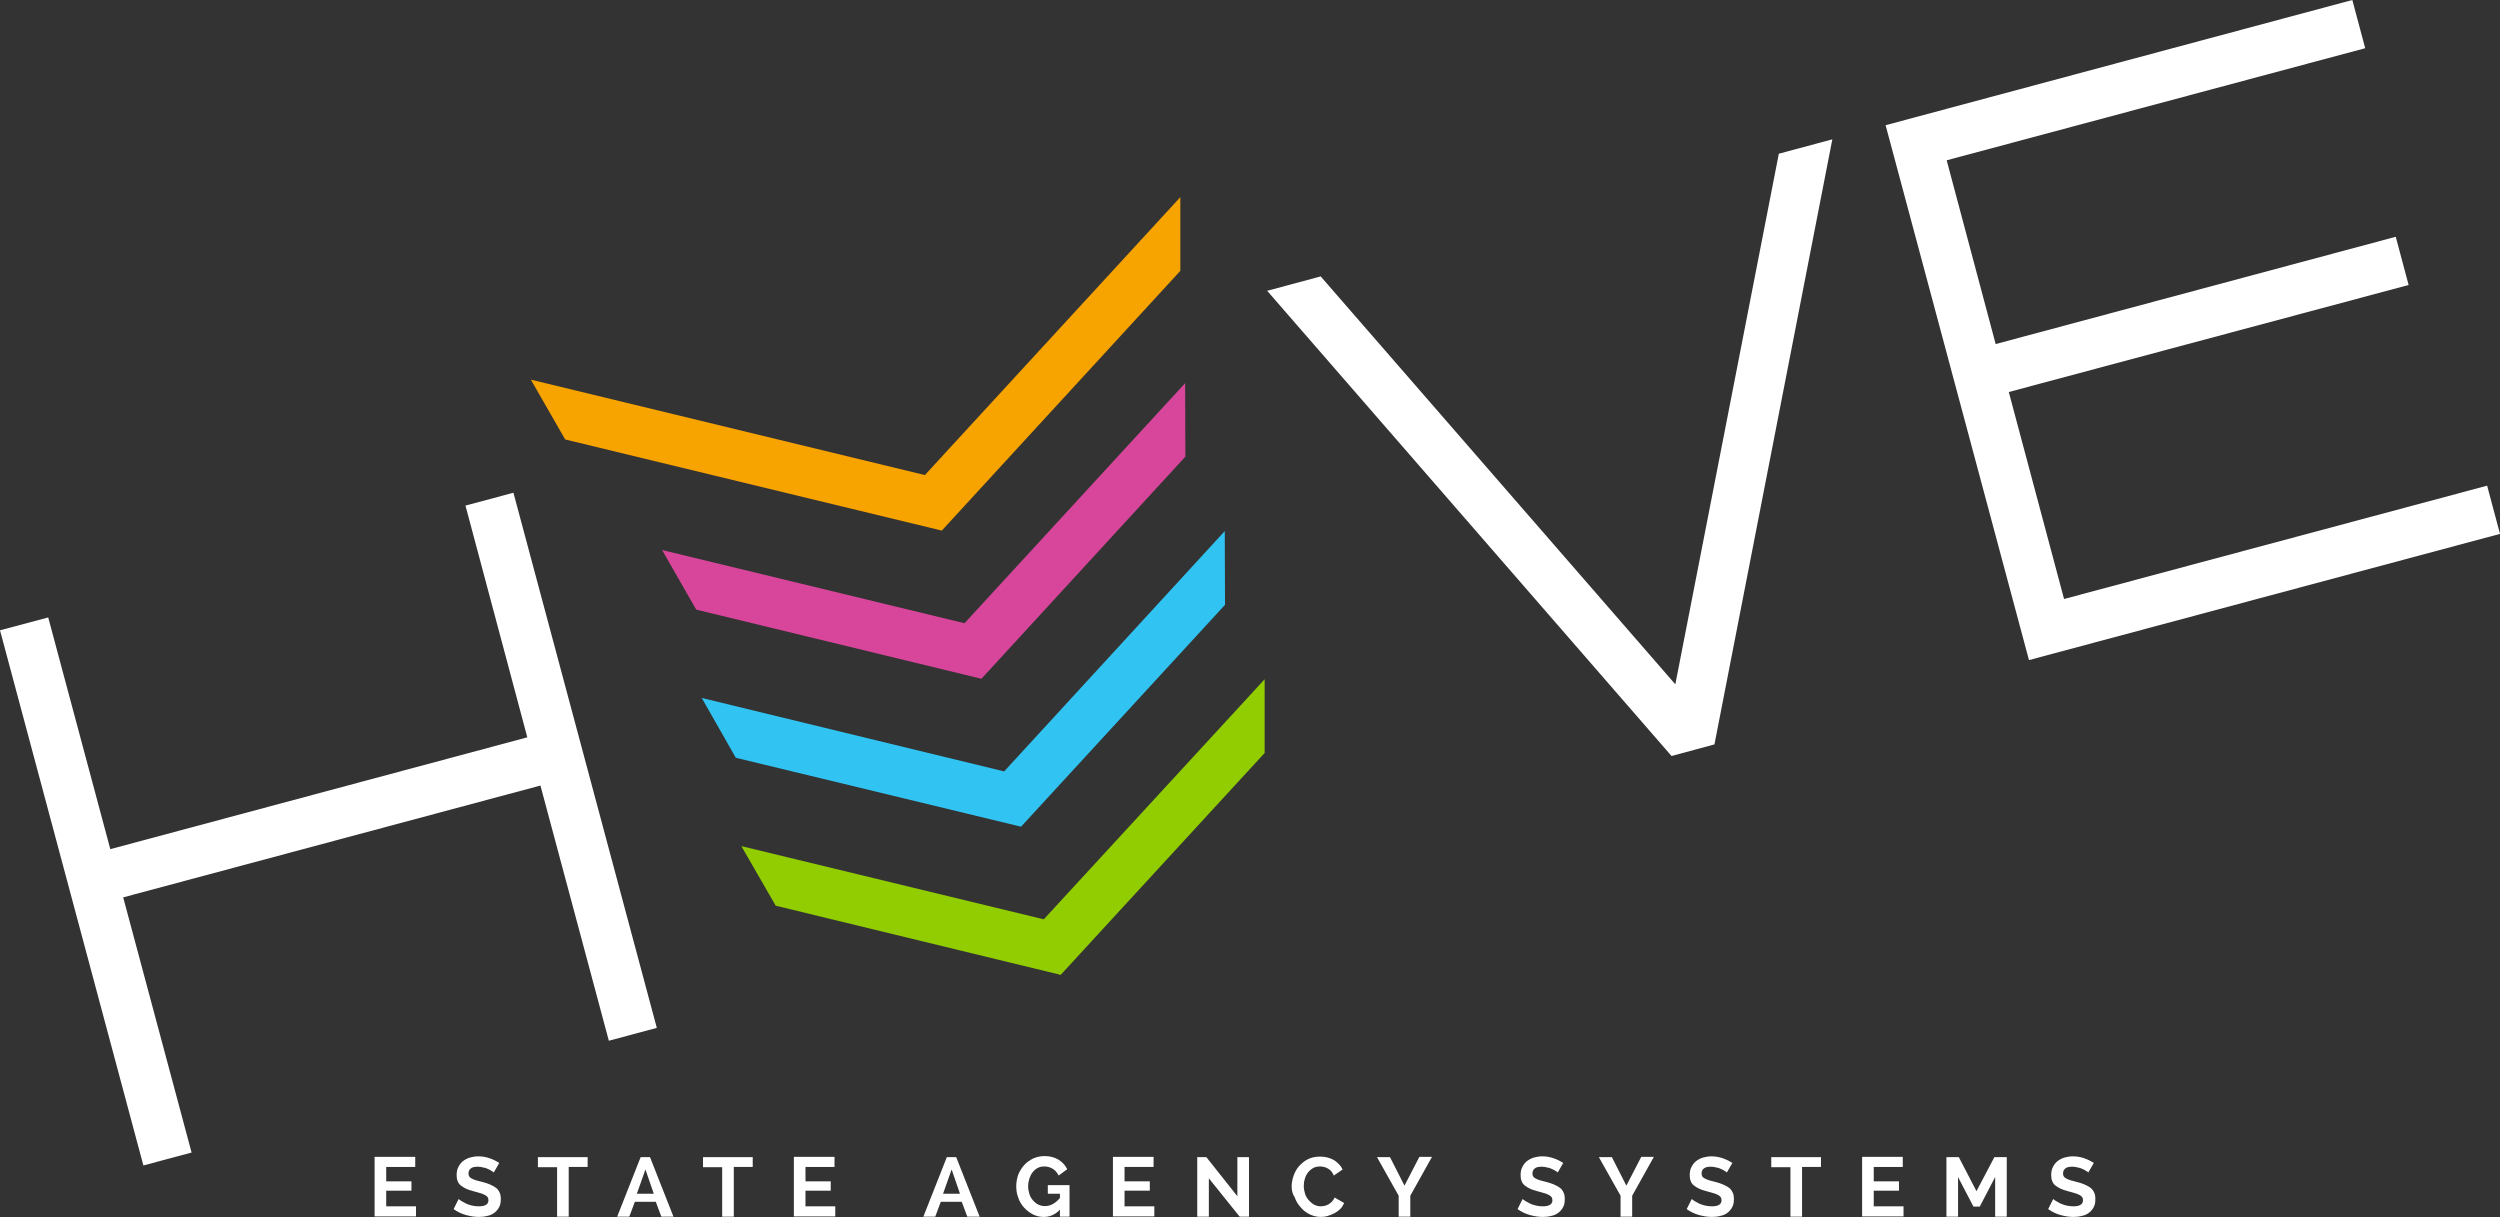<?xml version="1.0" encoding="utf-8"?>
<!-- Generator: Adobe Illustrator 21.1.0, SVG Export Plug-In . SVG Version: 6.00 Build 0)  -->
<svg version="1.1" id="Layer_1" xmlns="http://www.w3.org/2000/svg" xmlns:xlink="http://www.w3.org/1999/xlink" x="0px" y="0px"
	 viewBox="0 0 990.4 482.2" style="enable-background:new 0 0 990.4 482.2;" xml:space="preserve">
<rect x="0" y="0" width="990.4" height="482.2" fill="#333333" stroke="none"/>
<style type="text/css">
	.logoast0{fill:#FFFFFF;}
	.logoast1{fill:#91CD00;}
	.logoast2{fill:#F7A300;}
	.logoast3{fill:#D8469B;}
	.logoast4{fill:#31C4F3;}
</style>
<g>
	<g>
		<polygon class="logoast0" points="704.7,60.9 663.7,271.1 523.2,109.5 502,115.2 662.2,299.5 679.2,294.9 725.9,55.2 		"/>
		<polygon class="logoast0" points="985.3,192.4 817.7,237.3 795.8,155.3 954.2,112.9 949.1,93.8 790.6,136.3 771.2,63.5 937,19.1 
			931.9,0 747,49.6 803.8,261.5 990.4,211.5 		"/>
		<polygon class="logoast0" points="203.4,195.2 184.4,200.3 208.9,292.1 43.7,336.4 19.1,244.6 0,249.7 56.8,461.7 75.9,456.6 
			48.8,355.5 214.1,311.2 241.2,412.3 260.2,407.2 		"/>
	</g>
	<g>
		<polygon class="logoast1" points="501,269.1 413.5,364.2 293.7,335.2 307.3,358.8 420.2,386.2 501,298.3 		"/>
		<polygon class="logoast2" points="467.6,107.3 467.6,78.1 366.4,188.2 210.3,150.4 223.9,174.1 373.1,210.2 		"/>
		<polygon class="logoast3" points="469.6,180.9 469.5,151.8 382.1,246.9 262.3,217.9 275.8,241.5 388.8,268.9 		"/>
		<polygon class="logoast4" points="485.3,239.6 485.2,210.4 397.8,305.6 278,276.5 291.5,300.2 404.5,327.5 		"/>
	</g>
	<g>
		<path class="logoast0" d="M164.8,477.9v4h-16.4v-23.6h16.1v4h-11.5v5.7h10v3.7h-10v6.2H164.8z"/>
		<path class="logoast0" d="M195.6,464.5c-0.2-0.2-0.4-0.4-0.8-0.6c-0.4-0.3-0.9-0.5-1.5-0.8c-0.6-0.3-1.2-0.5-1.9-0.6
			c-0.7-0.2-1.4-0.3-2.1-0.3c-1.3,0-2.2,0.2-2.8,0.7c-0.6,0.5-0.9,1.1-0.9,2c0,0.5,0.1,0.9,0.3,1.2c0.2,0.3,0.6,0.6,1,0.8
			c0.4,0.2,1,0.5,1.7,0.7c0.7,0.2,1.5,0.4,2.3,0.6c1.2,0.3,2.2,0.6,3.1,1c0.9,0.4,1.7,0.8,2.4,1.3c0.7,0.5,1.2,1.2,1.5,1.9
			c0.4,0.7,0.5,1.7,0.5,2.7c0,1.3-0.2,2.3-0.7,3.2c-0.5,0.9-1.1,1.6-1.9,2.2c-0.8,0.6-1.7,1-2.8,1.2c-1.1,0.3-2.2,0.4-3.3,0.4
			c-1.8,0-3.5-0.3-5.3-0.8c-1.7-0.5-3.3-1.3-4.7-2.3l2-4c0.2,0.2,0.6,0.5,1.1,0.8c0.5,0.3,1.1,0.6,1.8,1c0.7,0.3,1.5,0.6,2.4,0.8
			c0.9,0.2,1.8,0.3,2.7,0.3c2.5,0,3.8-0.8,3.8-2.4c0-0.5-0.1-1-0.4-1.3c-0.3-0.4-0.7-0.7-1.2-0.9c-0.5-0.3-1.2-0.5-1.9-0.7
			c-0.8-0.2-1.6-0.5-2.5-0.7c-1.1-0.3-2.1-0.6-2.9-1c-0.8-0.4-1.5-0.8-2.1-1.3c-0.6-0.5-1-1.1-1.2-1.7c-0.3-0.7-0.4-1.5-0.4-2.4
			c0-1.2,0.2-2.3,0.7-3.2c0.4-0.9,1.1-1.7,1.8-2.3c0.8-0.6,1.7-1.1,2.7-1.4s2.2-0.5,3.4-0.5c1.7,0,3.2,0.3,4.6,0.8
			c1.4,0.5,2.6,1.1,3.7,1.8L195.6,464.5z"/>
		<path class="logoast0" d="M232.8,462.3h-7.5V482h-4.6v-19.6h-7.6v-4h19.7V462.3z"/>
		<path class="logoast0" d="M244.5,482l9.3-23.6h3.7l9.3,23.6H262l-2.2-5.9h-8.3l-2.2,5.9H244.5z M255.7,463.3l-3.4,9.6h6.7L255.7,463.3z
			"/>
		<path class="logoast0" d="M298.2,462.3h-7.5V482h-4.6v-19.6h-7.6v-4h19.7V462.3z"/>
		<path class="logoast0" d="M330.9,477.9v4h-16.4v-23.6h16.1v4h-11.5v5.7h10v3.7h-10v6.2H330.9z"/>
		<path class="logoast0" d="M365.8,482l9.3-23.6h3.7l9.3,23.6h-4.9l-2.2-5.9h-8.3l-2.2,5.9H365.8z M377,463.3l-3.4,9.6h6.7L377,463.3z"/>
		<path class="logoast0" d="M419.8,479.3c-1.8,1.9-3.9,2.8-6.3,2.8c-1.5,0-2.9-0.3-4.3-1c-1.3-0.7-2.5-1.6-3.5-2.7
			c-1-1.1-1.8-2.4-2.3-3.9c-0.6-1.5-0.8-3-0.8-4.6c0-1.6,0.3-3.1,0.8-4.6c0.6-1.4,1.4-2.7,2.4-3.8s2.2-1.9,3.6-2.6
			c1.4-0.6,2.8-0.9,4.4-0.9c2.2,0,4,0.5,5.5,1.4c1.5,0.9,2.7,2.2,3.5,3.8l-3.4,2.5c-0.6-1.2-1.4-2.1-2.4-2.7c-1-0.6-2.1-0.9-3.3-0.9
			c-1,0-1.9,0.2-2.6,0.6c-0.8,0.4-1.5,1-2,1.7c-0.6,0.7-1,1.6-1.3,2.5c-0.3,1-0.5,2-0.5,3c0,1.1,0.2,2.1,0.5,3.1
			c0.3,1,0.8,1.8,1.4,2.5c0.6,0.7,1.3,1.3,2.1,1.7c0.8,0.4,1.7,0.6,2.7,0.6c2.2,0,4.1-1.1,5.9-3.2v-1.7h-4.8v-3.4h8.6V482h-3.8
			V479.3z"/>
		<path class="logoast0" d="M457.3,477.9v4h-16.4v-23.6H457v4h-11.5v5.7h10v3.7h-10v6.2H457.3z"/>
		<path class="logoast0" d="M478.9,466.8V482h-4.6v-23.6h3.6l12.3,15.5v-15.5h4.6V482h-3.7L478.9,466.8z"/>
		<path class="logoast0" d="M511.7,470c0-1.4,0.3-2.9,0.8-4.3c0.5-1.4,1.2-2.7,2.2-3.8c1-1.1,2.1-2,3.5-2.7c1.4-0.7,3-1,4.8-1
			c2.1,0,3.9,0.5,5.5,1.4c1.5,1,2.7,2.2,3.4,3.7l-3.5,2.4c-0.3-0.7-0.6-1.2-1-1.7c-0.4-0.5-0.9-0.8-1.4-1.1c-0.5-0.3-1-0.5-1.5-0.6
			c-0.5-0.1-1-0.2-1.5-0.2c-1.1,0-2,0.2-2.9,0.7c-0.8,0.5-1.5,1.1-2,1.8c-0.5,0.7-1,1.6-1.2,2.5c-0.3,0.9-0.4,1.9-0.4,2.8
			c0,1,0.2,2,0.5,3c0.3,1,0.8,1.8,1.4,2.5c0.6,0.7,1.3,1.3,2.1,1.8c0.8,0.4,1.7,0.7,2.7,0.7c0.5,0,1-0.1,1.6-0.2
			c0.5-0.1,1-0.3,1.5-0.6c0.5-0.3,1-0.7,1.4-1.1c0.4-0.5,0.8-1,1-1.6l3.8,2.2c-0.4,0.9-0.9,1.7-1.5,2.3c-0.7,0.7-1.4,1.2-2.3,1.7
			c-0.9,0.5-1.8,0.8-2.7,1.1s-1.9,0.4-2.8,0.4c-1.6,0-3.1-0.4-4.5-1.1c-1.4-0.7-2.5-1.6-3.5-2.8c-1-1.1-1.8-2.4-2.3-3.9
			C512,473,511.7,471.5,511.7,470z"/>
		<path class="logoast0" d="M550.6,458.3l5.8,11.4l5.9-11.4h5l-8.6,15.4v8.3h-4.6v-8.3l-8.6-15.3H550.6z"/>
		<path class="logoast0" d="M617.1,464.5c-0.2-0.2-0.4-0.4-0.8-0.6c-0.4-0.3-0.9-0.5-1.5-0.8c-0.6-0.3-1.2-0.5-1.9-0.6
			c-0.7-0.2-1.4-0.3-2.1-0.3c-1.3,0-2.2,0.2-2.8,0.7c-0.6,0.5-0.9,1.1-0.9,2c0,0.5,0.1,0.9,0.3,1.2c0.2,0.3,0.6,0.6,1,0.8
			c0.4,0.2,1,0.5,1.7,0.7c0.7,0.2,1.5,0.4,2.3,0.6c1.2,0.3,2.2,0.6,3.1,1c0.9,0.4,1.7,0.8,2.4,1.3c0.7,0.5,1.2,1.2,1.5,1.9
			c0.4,0.7,0.5,1.7,0.5,2.7c0,1.3-0.2,2.3-0.7,3.2c-0.5,0.9-1.1,1.6-1.9,2.2c-0.8,0.6-1.7,1-2.8,1.2c-1.1,0.3-2.2,0.4-3.3,0.4
			c-1.8,0-3.5-0.3-5.3-0.8c-1.7-0.5-3.3-1.3-4.7-2.3l2-4c0.2,0.2,0.6,0.5,1.1,0.8c0.5,0.3,1.1,0.6,1.8,1c0.7,0.3,1.5,0.6,2.4,0.8
			c0.9,0.2,1.8,0.3,2.7,0.3c2.5,0,3.8-0.8,3.8-2.4c0-0.5-0.1-1-0.4-1.3c-0.3-0.4-0.7-0.7-1.2-0.9c-0.5-0.3-1.2-0.5-1.9-0.7
			c-0.8-0.2-1.6-0.5-2.5-0.7c-1.1-0.3-2.1-0.6-2.9-1c-0.8-0.4-1.5-0.8-2.1-1.3c-0.6-0.5-1-1.1-1.2-1.7c-0.3-0.7-0.4-1.5-0.4-2.4
			c0-1.2,0.2-2.3,0.7-3.2c0.4-0.9,1.1-1.7,1.8-2.3c0.8-0.6,1.7-1.1,2.7-1.4s2.2-0.5,3.4-0.5c1.7,0,3.2,0.3,4.6,0.8
			c1.4,0.5,2.6,1.1,3.7,1.8L617.1,464.5z"/>
		<path class="logoast0" d="M638.5,458.3l5.8,11.4l5.9-11.4h5l-8.6,15.4v8.3h-4.6v-8.3l-8.6-15.3H638.5z"/>
		<path class="logoast0" d="M684.1,464.5c-0.2-0.2-0.4-0.4-0.8-0.6c-0.4-0.3-0.9-0.5-1.5-0.8c-0.6-0.3-1.2-0.5-1.9-0.6
			c-0.7-0.2-1.4-0.3-2.1-0.3c-1.3,0-2.2,0.2-2.8,0.7c-0.6,0.5-0.9,1.1-0.9,2c0,0.5,0.1,0.9,0.3,1.2c0.2,0.3,0.6,0.6,1,0.8
			c0.4,0.2,1,0.5,1.7,0.7c0.7,0.2,1.5,0.4,2.3,0.6c1.2,0.3,2.2,0.6,3.1,1c0.9,0.4,1.7,0.8,2.4,1.3c0.7,0.5,1.2,1.2,1.5,1.9
			c0.4,0.7,0.5,1.7,0.5,2.7c0,1.3-0.2,2.3-0.7,3.2c-0.5,0.9-1.1,1.6-1.9,2.2c-0.8,0.6-1.7,1-2.8,1.2c-1.1,0.3-2.2,0.4-3.3,0.4
			c-1.8,0-3.5-0.3-5.3-0.8c-1.7-0.5-3.3-1.3-4.7-2.3l2-4c0.2,0.2,0.6,0.5,1.1,0.8c0.5,0.3,1.1,0.6,1.8,1c0.7,0.3,1.5,0.6,2.4,0.8
			c0.9,0.2,1.8,0.3,2.7,0.3c2.5,0,3.8-0.8,3.8-2.4c0-0.5-0.1-1-0.4-1.3c-0.3-0.4-0.7-0.7-1.2-0.9c-0.5-0.3-1.2-0.5-1.9-0.7
			c-0.8-0.2-1.6-0.5-2.5-0.7c-1.1-0.3-2.1-0.6-2.9-1s-1.5-0.8-2.1-1.3c-0.6-0.5-1-1.1-1.2-1.7c-0.3-0.7-0.4-1.5-0.4-2.4
			c0-1.2,0.2-2.3,0.7-3.2c0.4-0.9,1.1-1.7,1.8-2.3c0.8-0.6,1.7-1.1,2.7-1.4s2.2-0.5,3.4-0.5c1.7,0,3.2,0.3,4.6,0.8
			c1.4,0.5,2.6,1.1,3.7,1.8L684.1,464.5z"/>
		<path class="logoast0" d="M721.4,462.3h-7.5V482h-4.6v-19.6h-7.6v-4h19.7V462.3z"/>
		<path class="logoast0" d="M754.1,477.9v4h-16.4v-23.6h16.1v4h-11.5v5.7h10v3.7h-10v6.2H754.1z"/>
		<path class="logoast0" d="M790.4,482v-15.7l-6.1,11.7h-2.5l-6.1-11.7V482h-4.6v-23.6h4.9l7,13.5l7.1-13.5h4.9V482H790.4z"/>
		<path class="logoast0" d="M827.3,464.5c-0.2-0.2-0.4-0.4-0.8-0.6c-0.4-0.3-0.9-0.5-1.5-0.8c-0.6-0.3-1.2-0.5-1.9-0.6
			c-0.7-0.2-1.4-0.3-2.1-0.3c-1.3,0-2.2,0.2-2.8,0.7c-0.6,0.5-0.9,1.1-0.9,2c0,0.5,0.1,0.9,0.3,1.2c0.2,0.3,0.6,0.6,1,0.8
			c0.4,0.2,1,0.5,1.7,0.7c0.7,0.2,1.5,0.4,2.3,0.6c1.2,0.3,2.2,0.6,3.1,1c0.9,0.4,1.7,0.8,2.4,1.3c0.7,0.5,1.2,1.2,1.5,1.9
			c0.4,0.7,0.5,1.7,0.5,2.7c0,1.3-0.2,2.3-0.7,3.2c-0.5,0.9-1.1,1.6-1.9,2.2c-0.8,0.6-1.7,1-2.8,1.2c-1.1,0.3-2.2,0.4-3.3,0.4
			c-1.8,0-3.5-0.3-5.3-0.8c-1.7-0.5-3.3-1.3-4.7-2.3l2-4c0.2,0.2,0.6,0.5,1.1,0.8c0.5,0.3,1.1,0.6,1.8,1c0.7,0.3,1.5,0.6,2.4,0.8
			c0.9,0.2,1.8,0.3,2.7,0.3c2.5,0,3.8-0.8,3.8-2.4c0-0.5-0.1-1-0.4-1.3c-0.3-0.4-0.7-0.7-1.2-0.9c-0.5-0.3-1.2-0.5-1.9-0.7
			c-0.8-0.2-1.6-0.5-2.5-0.7c-1.1-0.3-2.1-0.6-2.9-1s-1.5-0.8-2.1-1.3c-0.6-0.5-1-1.1-1.2-1.7c-0.3-0.7-0.4-1.5-0.4-2.4
			c0-1.2,0.2-2.3,0.7-3.2c0.4-0.9,1.1-1.7,1.8-2.3c0.8-0.6,1.7-1.1,2.7-1.4c1-0.3,2.2-0.5,3.4-0.5c1.7,0,3.2,0.3,4.6,0.8
			c1.4,0.5,2.6,1.1,3.7,1.8L827.3,464.5z"/>
	</g>
</g>
</svg>
